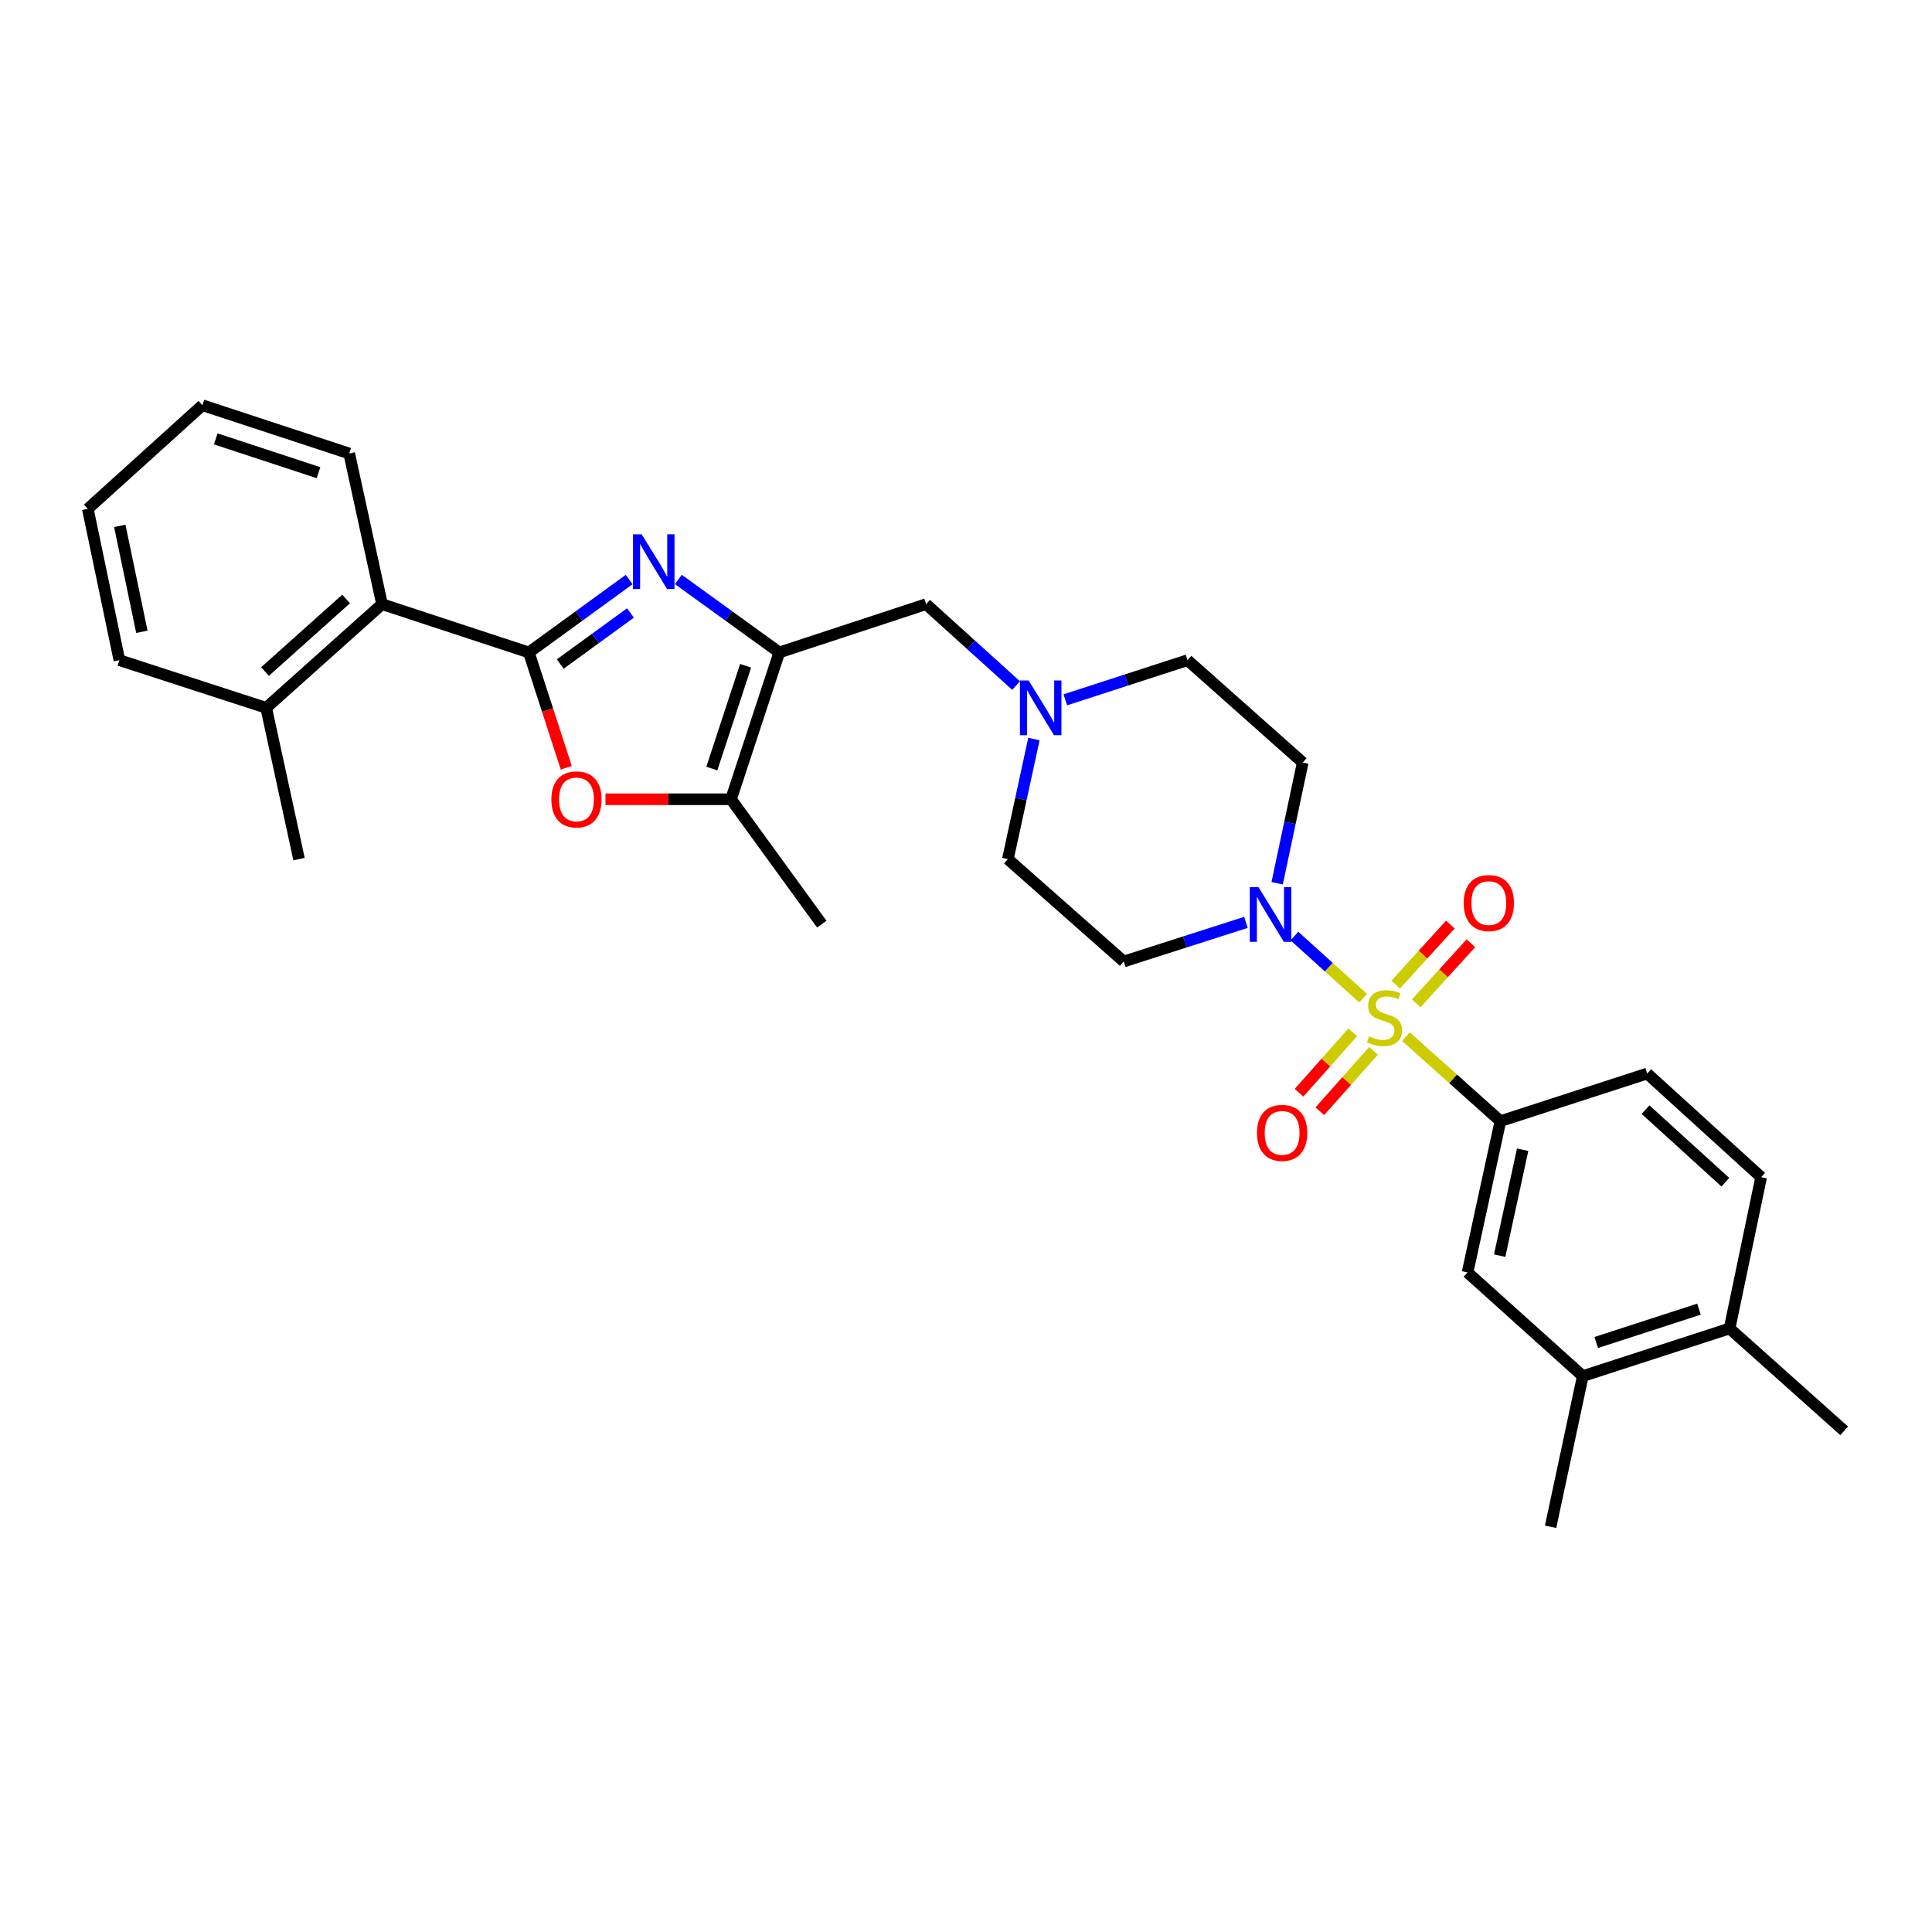 <?xml version='1.0' encoding='iso-8859-1'?>
<svg version='1.1' baseProfile='full'
              xmlns='http://www.w3.org/2000/svg'
                      xmlns:rdkit='http://www.rdkit.org/xml'
                      xmlns:xlink='http://www.w3.org/1999/xlink'
                  xml:space='preserve'
width='1000px' height='1000px' viewBox='0 0 1000 1000'>
<!-- END OF HEADER -->
<rect style='opacity:1.0;fill:#FFFFFF;stroke:none' width='1000' height='1000' x='0' y='0'> </rect>
<path class='bond-3' d='M 705.552,516.659 L 687.767,500.582' style='fill:none;fill-rule:evenodd;stroke:#CCCC00;stroke-width:6px;stroke-linecap:butt;stroke-linejoin:miter;stroke-opacity:1' />
<path class='bond-3' d='M 687.767,500.582 L 669.983,484.505' style='fill:none;fill-rule:evenodd;stroke:#0000FF;stroke-width:6px;stroke-linecap:butt;stroke-linejoin:miter;stroke-opacity:1' />
<path class='bond-6' d='M 727.711,536.582 L 752.157,558.44' style='fill:none;fill-rule:evenodd;stroke:#CCCC00;stroke-width:6px;stroke-linecap:butt;stroke-linejoin:miter;stroke-opacity:1' />
<path class='bond-6' d='M 752.157,558.44 L 776.603,580.298' style='fill:none;fill-rule:evenodd;stroke:#000000;stroke-width:6px;stroke-linecap:butt;stroke-linejoin:miter;stroke-opacity:1' />
<path class='bond-11' d='M 733.028,519.331 L 747.185,503.777' style='fill:none;fill-rule:evenodd;stroke:#CCCC00;stroke-width:6px;stroke-linecap:butt;stroke-linejoin:miter;stroke-opacity:1' />
<path class='bond-11' d='M 747.185,503.777 L 761.342,488.224' style='fill:none;fill-rule:evenodd;stroke:#FF0000;stroke-width:6px;stroke-linecap:butt;stroke-linejoin:miter;stroke-opacity:1' />
<path class='bond-11' d='M 722.382,509.641 L 736.539,494.087' style='fill:none;fill-rule:evenodd;stroke:#CCCC00;stroke-width:6px;stroke-linecap:butt;stroke-linejoin:miter;stroke-opacity:1' />
<path class='bond-11' d='M 736.539,494.087 L 750.696,478.533' style='fill:none;fill-rule:evenodd;stroke:#FF0000;stroke-width:6px;stroke-linecap:butt;stroke-linejoin:miter;stroke-opacity:1' />
<path class='bond-12' d='M 700.165,534.343 L 686.267,549.979' style='fill:none;fill-rule:evenodd;stroke:#CCCC00;stroke-width:6px;stroke-linecap:butt;stroke-linejoin:miter;stroke-opacity:1' />
<path class='bond-12' d='M 686.267,549.979 L 672.369,565.616' style='fill:none;fill-rule:evenodd;stroke:#FF0000;stroke-width:6px;stroke-linecap:butt;stroke-linejoin:miter;stroke-opacity:1' />
<path class='bond-12' d='M 710.925,543.906 L 697.027,559.543' style='fill:none;fill-rule:evenodd;stroke:#CCCC00;stroke-width:6px;stroke-linecap:butt;stroke-linejoin:miter;stroke-opacity:1' />
<path class='bond-12' d='M 697.027,559.543 L 683.129,575.18' style='fill:none;fill-rule:evenodd;stroke:#FF0000;stroke-width:6px;stroke-linecap:butt;stroke-linejoin:miter;stroke-opacity:1' />
<path class='bond-0' d='M 273.735,337.709 L 299.689,318.842' style='fill:none;fill-rule:evenodd;stroke:#000000;stroke-width:6px;stroke-linecap:butt;stroke-linejoin:miter;stroke-opacity:1' />
<path class='bond-0' d='M 299.689,318.842 L 325.643,299.974' style='fill:none;fill-rule:evenodd;stroke:#0000FF;stroke-width:6px;stroke-linecap:butt;stroke-linejoin:miter;stroke-opacity:1' />
<path class='bond-0' d='M 289.986,343.693 L 308.154,330.486' style='fill:none;fill-rule:evenodd;stroke:#000000;stroke-width:6px;stroke-linecap:butt;stroke-linejoin:miter;stroke-opacity:1' />
<path class='bond-0' d='M 308.154,330.486 L 326.322,317.279' style='fill:none;fill-rule:evenodd;stroke:#0000FF;stroke-width:6px;stroke-linecap:butt;stroke-linejoin:miter;stroke-opacity:1' />
<path class='bond-7' d='M 273.735,337.709 L 197.74,312.716' style='fill:none;fill-rule:evenodd;stroke:#000000;stroke-width:6px;stroke-linecap:butt;stroke-linejoin:miter;stroke-opacity:1' />
<path class='bond-32' d='M 273.735,337.709 L 283.413,367.544' style='fill:none;fill-rule:evenodd;stroke:#000000;stroke-width:6px;stroke-linecap:butt;stroke-linejoin:miter;stroke-opacity:1' />
<path class='bond-32' d='M 283.413,367.544 L 293.091,397.379' style='fill:none;fill-rule:evenodd;stroke:#FF0000;stroke-width:6px;stroke-linecap:butt;stroke-linejoin:miter;stroke-opacity:1' />
<path class='bond-1' d='M 351.126,299.932 L 377.24,318.821' style='fill:none;fill-rule:evenodd;stroke:#0000FF;stroke-width:6px;stroke-linecap:butt;stroke-linejoin:miter;stroke-opacity:1' />
<path class='bond-1' d='M 377.24,318.821 L 403.355,337.709' style='fill:none;fill-rule:evenodd;stroke:#000000;stroke-width:6px;stroke-linecap:butt;stroke-linejoin:miter;stroke-opacity:1' />
<path class='bond-2' d='M 403.355,337.709 L 479.35,312.716' style='fill:none;fill-rule:evenodd;stroke:#000000;stroke-width:6px;stroke-linecap:butt;stroke-linejoin:miter;stroke-opacity:1' />
<path class='bond-5' d='M 403.355,337.709 L 378.37,413.696' style='fill:none;fill-rule:evenodd;stroke:#000000;stroke-width:6px;stroke-linecap:butt;stroke-linejoin:miter;stroke-opacity:1' />
<path class='bond-5' d='M 385.931,344.611 L 368.442,397.801' style='fill:none;fill-rule:evenodd;stroke:#000000;stroke-width:6px;stroke-linecap:butt;stroke-linejoin:miter;stroke-opacity:1' />
<path class='bond-13' d='M 644.894,477.414 L 613.271,487.544' style='fill:none;fill-rule:evenodd;stroke:#0000FF;stroke-width:6px;stroke-linecap:butt;stroke-linejoin:miter;stroke-opacity:1' />
<path class='bond-13' d='M 613.271,487.544 L 581.649,497.673' style='fill:none;fill-rule:evenodd;stroke:#000000;stroke-width:6px;stroke-linecap:butt;stroke-linejoin:miter;stroke-opacity:1' />
<path class='bond-14' d='M 661.053,457.166 L 667.67,425.925' style='fill:none;fill-rule:evenodd;stroke:#0000FF;stroke-width:6px;stroke-linecap:butt;stroke-linejoin:miter;stroke-opacity:1' />
<path class='bond-14' d='M 667.67,425.925 L 674.287,394.685' style='fill:none;fill-rule:evenodd;stroke:#000000;stroke-width:6px;stroke-linecap:butt;stroke-linejoin:miter;stroke-opacity:1' />
<path class='bond-4' d='M 313.384,413.696 L 345.877,413.696' style='fill:none;fill-rule:evenodd;stroke:#FF0000;stroke-width:6px;stroke-linecap:butt;stroke-linejoin:miter;stroke-opacity:1' />
<path class='bond-4' d='M 345.877,413.696 L 378.37,413.696' style='fill:none;fill-rule:evenodd;stroke:#000000;stroke-width:6px;stroke-linecap:butt;stroke-linejoin:miter;stroke-opacity:1' />
<path class='bond-22' d='M 378.37,413.696 L 425.357,478.342' style='fill:none;fill-rule:evenodd;stroke:#000000;stroke-width:6px;stroke-linecap:butt;stroke-linejoin:miter;stroke-opacity:1' />
<path class='bond-10' d='M 776.603,580.298 L 759.6,658.62' style='fill:none;fill-rule:evenodd;stroke:#000000;stroke-width:6px;stroke-linecap:butt;stroke-linejoin:miter;stroke-opacity:1' />
<path class='bond-10' d='M 788.121,595.1 L 776.219,649.926' style='fill:none;fill-rule:evenodd;stroke:#000000;stroke-width:6px;stroke-linecap:butt;stroke-linejoin:miter;stroke-opacity:1' />
<path class='bond-16' d='M 776.603,580.298 L 852.582,555.657' style='fill:none;fill-rule:evenodd;stroke:#000000;stroke-width:6px;stroke-linecap:butt;stroke-linejoin:miter;stroke-opacity:1' />
<path class='bond-18' d='M 197.74,312.716 L 137.773,366.365' style='fill:none;fill-rule:evenodd;stroke:#000000;stroke-width:6px;stroke-linecap:butt;stroke-linejoin:miter;stroke-opacity:1' />
<path class='bond-18' d='M 179.146,310.034 L 137.169,347.589' style='fill:none;fill-rule:evenodd;stroke:#000000;stroke-width:6px;stroke-linecap:butt;stroke-linejoin:miter;stroke-opacity:1' />
<path class='bond-23' d='M 197.74,312.716 L 180.753,234.73' style='fill:none;fill-rule:evenodd;stroke:#000000;stroke-width:6px;stroke-linecap:butt;stroke-linejoin:miter;stroke-opacity:1' />
<path class='bond-8' d='M 551.398,362.232 L 583.023,351.97' style='fill:none;fill-rule:evenodd;stroke:#0000FF;stroke-width:6px;stroke-linecap:butt;stroke-linejoin:miter;stroke-opacity:1' />
<path class='bond-8' d='M 583.023,351.97 L 614.648,341.708' style='fill:none;fill-rule:evenodd;stroke:#000000;stroke-width:6px;stroke-linecap:butt;stroke-linejoin:miter;stroke-opacity:1' />
<path class='bond-9' d='M 525.922,354.842 L 502.636,333.779' style='fill:none;fill-rule:evenodd;stroke:#0000FF;stroke-width:6px;stroke-linecap:butt;stroke-linejoin:miter;stroke-opacity:1' />
<path class='bond-9' d='M 502.636,333.779 L 479.35,312.716' style='fill:none;fill-rule:evenodd;stroke:#000000;stroke-width:6px;stroke-linecap:butt;stroke-linejoin:miter;stroke-opacity:1' />
<path class='bond-30' d='M 535.155,382.528 L 528.414,413.6' style='fill:none;fill-rule:evenodd;stroke:#0000FF;stroke-width:6px;stroke-linecap:butt;stroke-linejoin:miter;stroke-opacity:1' />
<path class='bond-30' d='M 528.414,413.6 L 521.674,444.671' style='fill:none;fill-rule:evenodd;stroke:#000000;stroke-width:6px;stroke-linecap:butt;stroke-linejoin:miter;stroke-opacity:1' />
<path class='bond-15' d='M 759.6,658.62 L 819.247,712.269' style='fill:none;fill-rule:evenodd;stroke:#000000;stroke-width:6px;stroke-linecap:butt;stroke-linejoin:miter;stroke-opacity:1' />
<path class='bond-21' d='M 581.649,497.673 L 521.674,444.671' style='fill:none;fill-rule:evenodd;stroke:#000000;stroke-width:6px;stroke-linecap:butt;stroke-linejoin:miter;stroke-opacity:1' />
<path class='bond-20' d='M 674.287,394.685 L 614.648,341.708' style='fill:none;fill-rule:evenodd;stroke:#000000;stroke-width:6px;stroke-linecap:butt;stroke-linejoin:miter;stroke-opacity:1' />
<path class='bond-24' d='M 819.247,712.269 L 802.588,790.255' style='fill:none;fill-rule:evenodd;stroke:#000000;stroke-width:6px;stroke-linecap:butt;stroke-linejoin:miter;stroke-opacity:1' />
<path class='bond-31' d='M 819.247,712.269 L 895.226,687.612' style='fill:none;fill-rule:evenodd;stroke:#000000;stroke-width:6px;stroke-linecap:butt;stroke-linejoin:miter;stroke-opacity:1' />
<path class='bond-31' d='M 826.2,694.877 L 879.385,677.617' style='fill:none;fill-rule:evenodd;stroke:#000000;stroke-width:6px;stroke-linecap:butt;stroke-linejoin:miter;stroke-opacity:1' />
<path class='bond-19' d='M 852.582,555.657 L 911.565,609.306' style='fill:none;fill-rule:evenodd;stroke:#000000;stroke-width:6px;stroke-linecap:butt;stroke-linejoin:miter;stroke-opacity:1' />
<path class='bond-19' d='M 851.743,574.354 L 893.031,611.908' style='fill:none;fill-rule:evenodd;stroke:#000000;stroke-width:6px;stroke-linecap:butt;stroke-linejoin:miter;stroke-opacity:1' />
<path class='bond-17' d='M 895.226,687.612 L 911.565,609.306' style='fill:none;fill-rule:evenodd;stroke:#000000;stroke-width:6px;stroke-linecap:butt;stroke-linejoin:miter;stroke-opacity:1' />
<path class='bond-25' d='M 895.226,687.612 L 954.545,740.613' style='fill:none;fill-rule:evenodd;stroke:#000000;stroke-width:6px;stroke-linecap:butt;stroke-linejoin:miter;stroke-opacity:1' />
<path class='bond-26' d='M 137.773,366.365 L 154.776,444.671' style='fill:none;fill-rule:evenodd;stroke:#000000;stroke-width:6px;stroke-linecap:butt;stroke-linejoin:miter;stroke-opacity:1' />
<path class='bond-27' d='M 137.773,366.365 L 61.794,341.708' style='fill:none;fill-rule:evenodd;stroke:#000000;stroke-width:6px;stroke-linecap:butt;stroke-linejoin:miter;stroke-opacity:1' />
<path class='bond-28' d='M 180.753,234.73 L 104.774,209.745' style='fill:none;fill-rule:evenodd;stroke:#000000;stroke-width:6px;stroke-linecap:butt;stroke-linejoin:miter;stroke-opacity:1' />
<path class='bond-28' d='M 164.859,244.658 L 111.674,227.168' style='fill:none;fill-rule:evenodd;stroke:#000000;stroke-width:6px;stroke-linecap:butt;stroke-linejoin:miter;stroke-opacity:1' />
<path class='bond-33' d='M 61.794,341.708 L 45.455,263.378' style='fill:none;fill-rule:evenodd;stroke:#000000;stroke-width:6px;stroke-linecap:butt;stroke-linejoin:miter;stroke-opacity:1' />
<path class='bond-33' d='M 73.436,327.019 L 61.998,272.188' style='fill:none;fill-rule:evenodd;stroke:#000000;stroke-width:6px;stroke-linecap:butt;stroke-linejoin:miter;stroke-opacity:1' />
<path class='bond-29' d='M 104.774,209.745 L 45.455,263.378' style='fill:none;fill-rule:evenodd;stroke:#000000;stroke-width:6px;stroke-linecap:butt;stroke-linejoin:miter;stroke-opacity:1' />
<path  class='atom-0' d='M 708.62 536.385
Q 708.94 536.505, 710.26 537.065
Q 711.58 537.625, 713.02 537.985
Q 714.5 538.305, 715.94 538.305
Q 718.62 538.305, 720.18 537.025
Q 721.74 535.705, 721.74 533.425
Q 721.74 531.865, 720.94 530.905
Q 720.18 529.945, 718.98 529.425
Q 717.78 528.905, 715.78 528.305
Q 713.26 527.545, 711.74 526.825
Q 710.26 526.105, 709.18 524.585
Q 708.14 523.065, 708.14 520.505
Q 708.14 516.945, 710.54 514.745
Q 712.98 512.545, 717.78 512.545
Q 721.06 512.545, 724.78 514.105
L 723.86 517.185
Q 720.46 515.785, 717.9 515.785
Q 715.14 515.785, 713.62 516.945
Q 712.1 518.065, 712.14 520.025
Q 712.14 521.545, 712.9 522.465
Q 713.7 523.385, 714.82 523.905
Q 715.98 524.425, 717.9 525.025
Q 720.46 525.825, 721.98 526.625
Q 723.5 527.425, 724.58 529.065
Q 725.7 530.665, 725.7 533.425
Q 725.7 537.345, 723.06 539.465
Q 720.46 541.545, 716.1 541.545
Q 713.58 541.545, 711.66 540.985
Q 709.78 540.465, 707.54 539.545
L 708.62 536.385
' fill='#CCCC00'/>
<path  class='atom-2' d='M 332.121 276.554
L 341.401 291.554
Q 342.321 293.034, 343.801 295.714
Q 345.281 298.394, 345.361 298.554
L 345.361 276.554
L 349.121 276.554
L 349.121 304.874
L 345.241 304.874
L 335.281 288.474
Q 334.121 286.554, 332.881 284.354
Q 331.681 282.154, 331.321 281.474
L 331.321 304.874
L 327.641 304.874
L 327.641 276.554
L 332.121 276.554
' fill='#0000FF'/>
<path  class='atom-4' d='M 651.368 459.175
L 660.648 474.175
Q 661.568 475.655, 663.048 478.335
Q 664.528 481.015, 664.608 481.175
L 664.608 459.175
L 668.368 459.175
L 668.368 487.495
L 664.488 487.495
L 654.528 471.095
Q 653.368 469.175, 652.128 466.975
Q 650.928 464.775, 650.568 464.095
L 650.568 487.495
L 646.888 487.495
L 646.888 459.175
L 651.368 459.175
' fill='#0000FF'/>
<path  class='atom-5' d='M 285.384 413.776
Q 285.384 406.976, 288.744 403.176
Q 292.104 399.376, 298.384 399.376
Q 304.664 399.376, 308.024 403.176
Q 311.384 406.976, 311.384 413.776
Q 311.384 420.656, 307.984 424.576
Q 304.584 428.456, 298.384 428.456
Q 292.144 428.456, 288.744 424.576
Q 285.384 420.696, 285.384 413.776
M 298.384 425.256
Q 302.704 425.256, 305.024 422.376
Q 307.384 419.456, 307.384 413.776
Q 307.384 408.216, 305.024 405.416
Q 302.704 402.576, 298.384 402.576
Q 294.064 402.576, 291.704 405.376
Q 289.384 408.176, 289.384 413.776
Q 289.384 419.496, 291.704 422.376
Q 294.064 425.256, 298.384 425.256
' fill='#FF0000'/>
<path  class='atom-9' d='M 532.401 352.205
L 541.681 367.205
Q 542.601 368.685, 544.081 371.365
Q 545.561 374.045, 545.641 374.205
L 545.641 352.205
L 549.401 352.205
L 549.401 380.525
L 545.521 380.525
L 535.561 364.125
Q 534.401 362.205, 533.161 360.005
Q 531.961 357.805, 531.601 357.125
L 531.601 380.525
L 527.921 380.525
L 527.921 352.205
L 532.401 352.205
' fill='#0000FF'/>
<path  class='atom-12' d='M 757.613 467.425
Q 757.613 460.625, 760.973 456.825
Q 764.333 453.025, 770.613 453.025
Q 776.893 453.025, 780.253 456.825
Q 783.613 460.625, 783.613 467.425
Q 783.613 474.305, 780.213 478.225
Q 776.813 482.105, 770.613 482.105
Q 764.373 482.105, 760.973 478.225
Q 757.613 474.345, 757.613 467.425
M 770.613 478.905
Q 774.933 478.905, 777.253 476.025
Q 779.613 473.105, 779.613 467.425
Q 779.613 461.865, 777.253 459.065
Q 774.933 456.225, 770.613 456.225
Q 766.293 456.225, 763.933 459.025
Q 761.613 461.825, 761.613 467.425
Q 761.613 473.145, 763.933 476.025
Q 766.293 478.905, 770.613 478.905
' fill='#FF0000'/>
<path  class='atom-13' d='M 650.618 586.376
Q 650.618 579.576, 653.978 575.776
Q 657.338 571.976, 663.618 571.976
Q 669.898 571.976, 673.258 575.776
Q 676.618 579.576, 676.618 586.376
Q 676.618 593.256, 673.218 597.176
Q 669.818 601.056, 663.618 601.056
Q 657.378 601.056, 653.978 597.176
Q 650.618 593.296, 650.618 586.376
M 663.618 597.856
Q 667.938 597.856, 670.258 594.976
Q 672.618 592.056, 672.618 586.376
Q 672.618 580.816, 670.258 578.016
Q 667.938 575.176, 663.618 575.176
Q 659.298 575.176, 656.938 577.976
Q 654.618 580.776, 654.618 586.376
Q 654.618 592.096, 656.938 594.976
Q 659.298 597.856, 663.618 597.856
' fill='#FF0000'/>
</svg>
